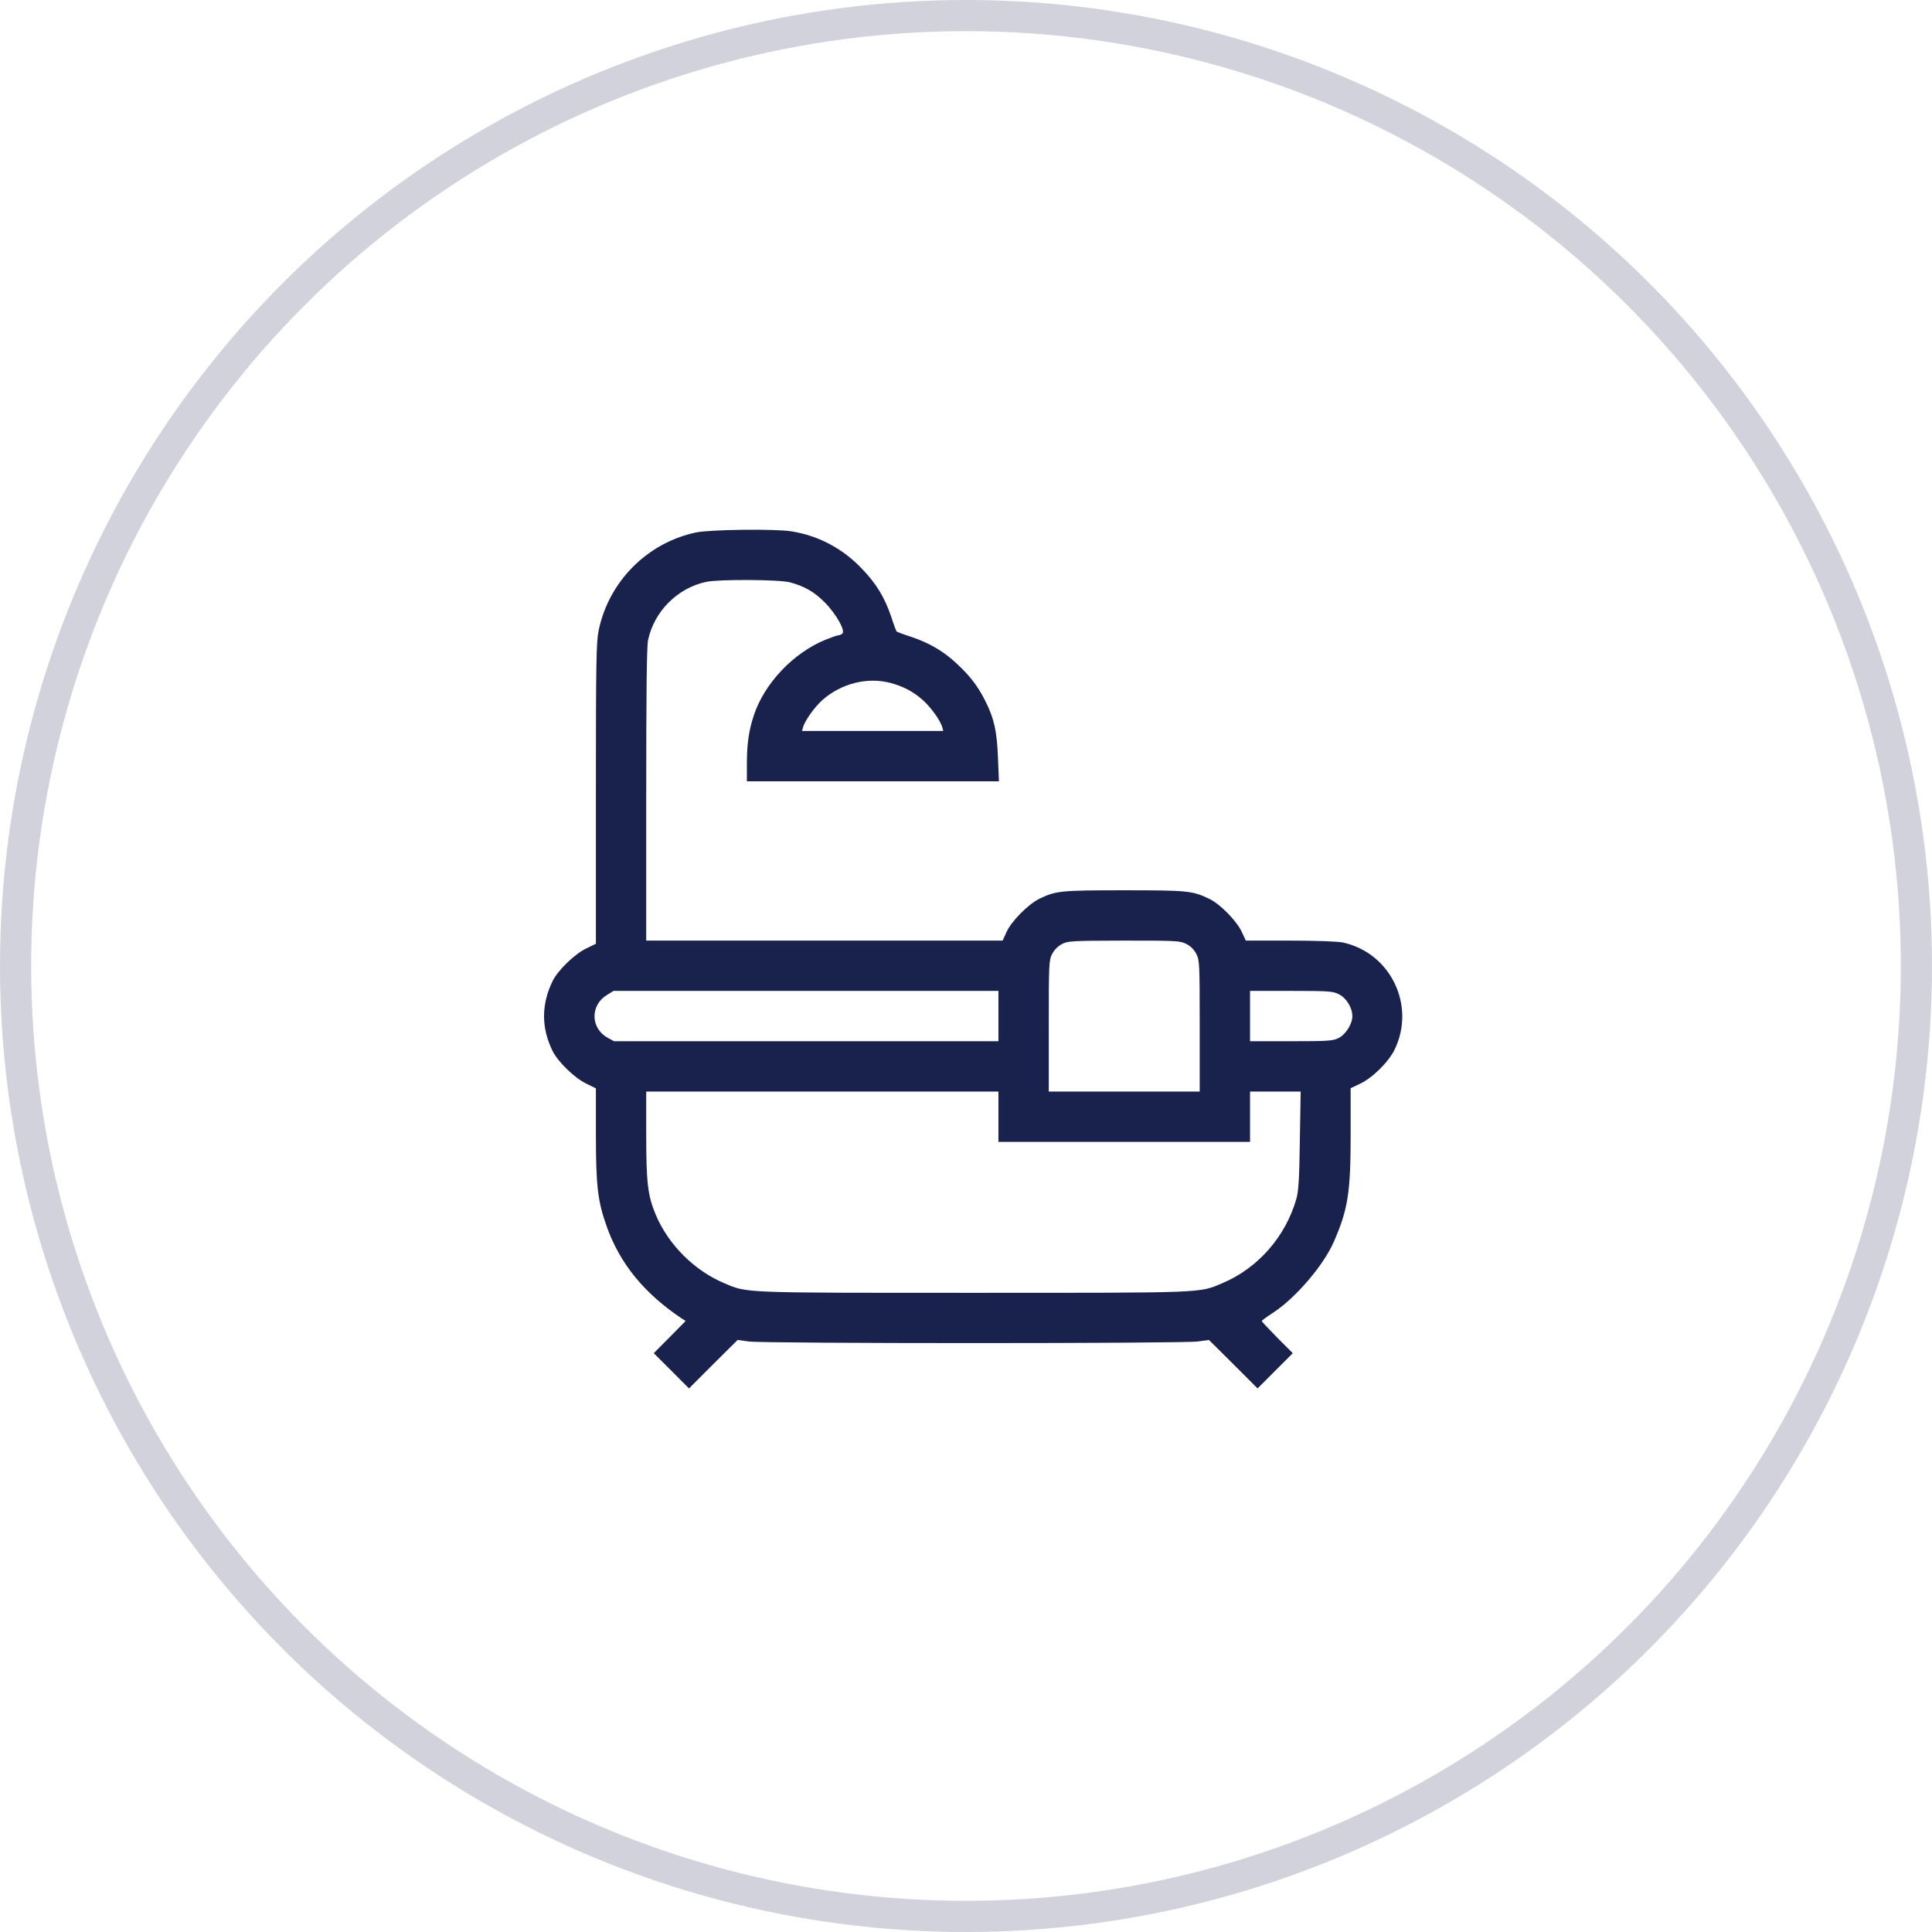 <?xml version="1.0" encoding="UTF-8"?> <svg xmlns="http://www.w3.org/2000/svg" width="62" height="62" viewBox="0 0 62 62" fill="none"><circle cx="31" cy="31" r="30.5" stroke="#19224D" stroke-opacity="0.2"></circle><path d="M22.326 17.089C20.765 17.423 19.532 18.666 19.21 20.238C19.134 20.599 19.123 21.293 19.123 25.47V30.287L18.811 30.438C18.434 30.621 17.896 31.143 17.729 31.493C17.369 32.241 17.369 32.978 17.729 33.721C17.907 34.076 18.434 34.593 18.817 34.776L19.123 34.927V36.391C19.123 38.07 19.183 38.554 19.473 39.367C19.893 40.551 20.679 41.509 21.869 42.306L22.003 42.392L21.492 42.909L20.98 43.425L21.546 43.99L22.111 44.556L22.891 43.775L23.672 43L24.021 43.049C24.49 43.119 37.978 43.119 38.446 43.049L38.796 43L39.577 43.775L40.357 44.556L40.922 43.99L41.487 43.425L40.987 42.925C40.718 42.65 40.492 42.413 40.492 42.392C40.492 42.376 40.653 42.257 40.852 42.128C41.579 41.655 42.472 40.61 42.806 39.846C43.258 38.807 43.344 38.274 43.344 36.385V34.921L43.651 34.776C44.049 34.587 44.566 34.076 44.76 33.672C45.438 32.257 44.62 30.572 43.086 30.244C42.914 30.212 42.235 30.185 41.39 30.185H39.98L39.846 29.899C39.684 29.55 39.151 29.006 38.807 28.845C38.274 28.586 38.107 28.57 36.078 28.57C34.043 28.57 33.882 28.586 33.349 28.845C32.994 29.022 32.466 29.555 32.305 29.899L32.176 30.185H26.46H20.738V25.502C20.738 22.219 20.754 20.739 20.797 20.54C20.997 19.614 21.739 18.871 22.665 18.672C23.085 18.586 25.001 18.596 25.351 18.688C25.819 18.812 26.131 18.995 26.47 19.334C26.842 19.711 27.149 20.265 27.025 20.34C26.987 20.367 26.928 20.389 26.896 20.389C26.863 20.389 26.686 20.453 26.492 20.529C25.453 20.954 24.522 21.939 24.188 22.967C24.027 23.457 23.968 23.882 23.968 24.517V25.072H28.01H32.057L32.025 24.302C31.993 23.457 31.901 23.048 31.611 22.477C31.374 22.014 31.132 21.697 30.723 21.315C30.292 20.905 29.84 20.642 29.259 20.443C29.006 20.362 28.79 20.281 28.774 20.265C28.758 20.249 28.677 20.034 28.596 19.781C28.392 19.178 28.123 18.731 27.665 18.257C27.052 17.606 26.271 17.192 25.405 17.052C24.883 16.966 22.773 16.992 22.326 17.089ZM28.58 21.917C28.995 22.03 29.312 22.197 29.614 22.466C29.878 22.703 30.168 23.107 30.238 23.333L30.27 23.457H28.004H25.738L25.771 23.333C25.841 23.112 26.131 22.703 26.384 22.472C26.987 21.933 27.837 21.718 28.58 21.917ZM38.069 30.292C38.209 30.362 38.322 30.475 38.392 30.615C38.495 30.814 38.5 30.927 38.5 32.93V35.029H36.078H33.656V32.93C33.656 30.927 33.661 30.814 33.764 30.615C33.828 30.486 33.952 30.362 34.076 30.298C34.264 30.195 34.388 30.19 36.067 30.185C37.757 30.185 37.87 30.19 38.069 30.292ZM32.041 32.607V33.414H25.873H19.705L19.489 33.296C18.946 32.989 18.941 32.252 19.479 31.929L19.689 31.799H25.868H32.041V32.607ZM42.967 31.907C43.21 32.031 43.398 32.338 43.398 32.612C43.398 32.86 43.188 33.194 42.957 33.312C42.774 33.403 42.628 33.414 41.433 33.414H40.115V32.607V31.799H41.433C42.655 31.799 42.774 31.81 42.967 31.907ZM32.041 35.836V36.644H36.078H40.115V35.836V35.029H40.928H41.74L41.713 36.6C41.697 37.849 41.67 38.242 41.6 38.479C41.25 39.695 40.362 40.702 39.221 41.181C38.478 41.498 38.694 41.488 31.234 41.488C23.774 41.488 23.989 41.498 23.246 41.181C22.283 40.777 21.449 39.943 21.045 38.985C20.787 38.371 20.738 37.957 20.738 36.428V35.029H26.39H32.041V35.836Z" fill="#19224D"></path></svg> 